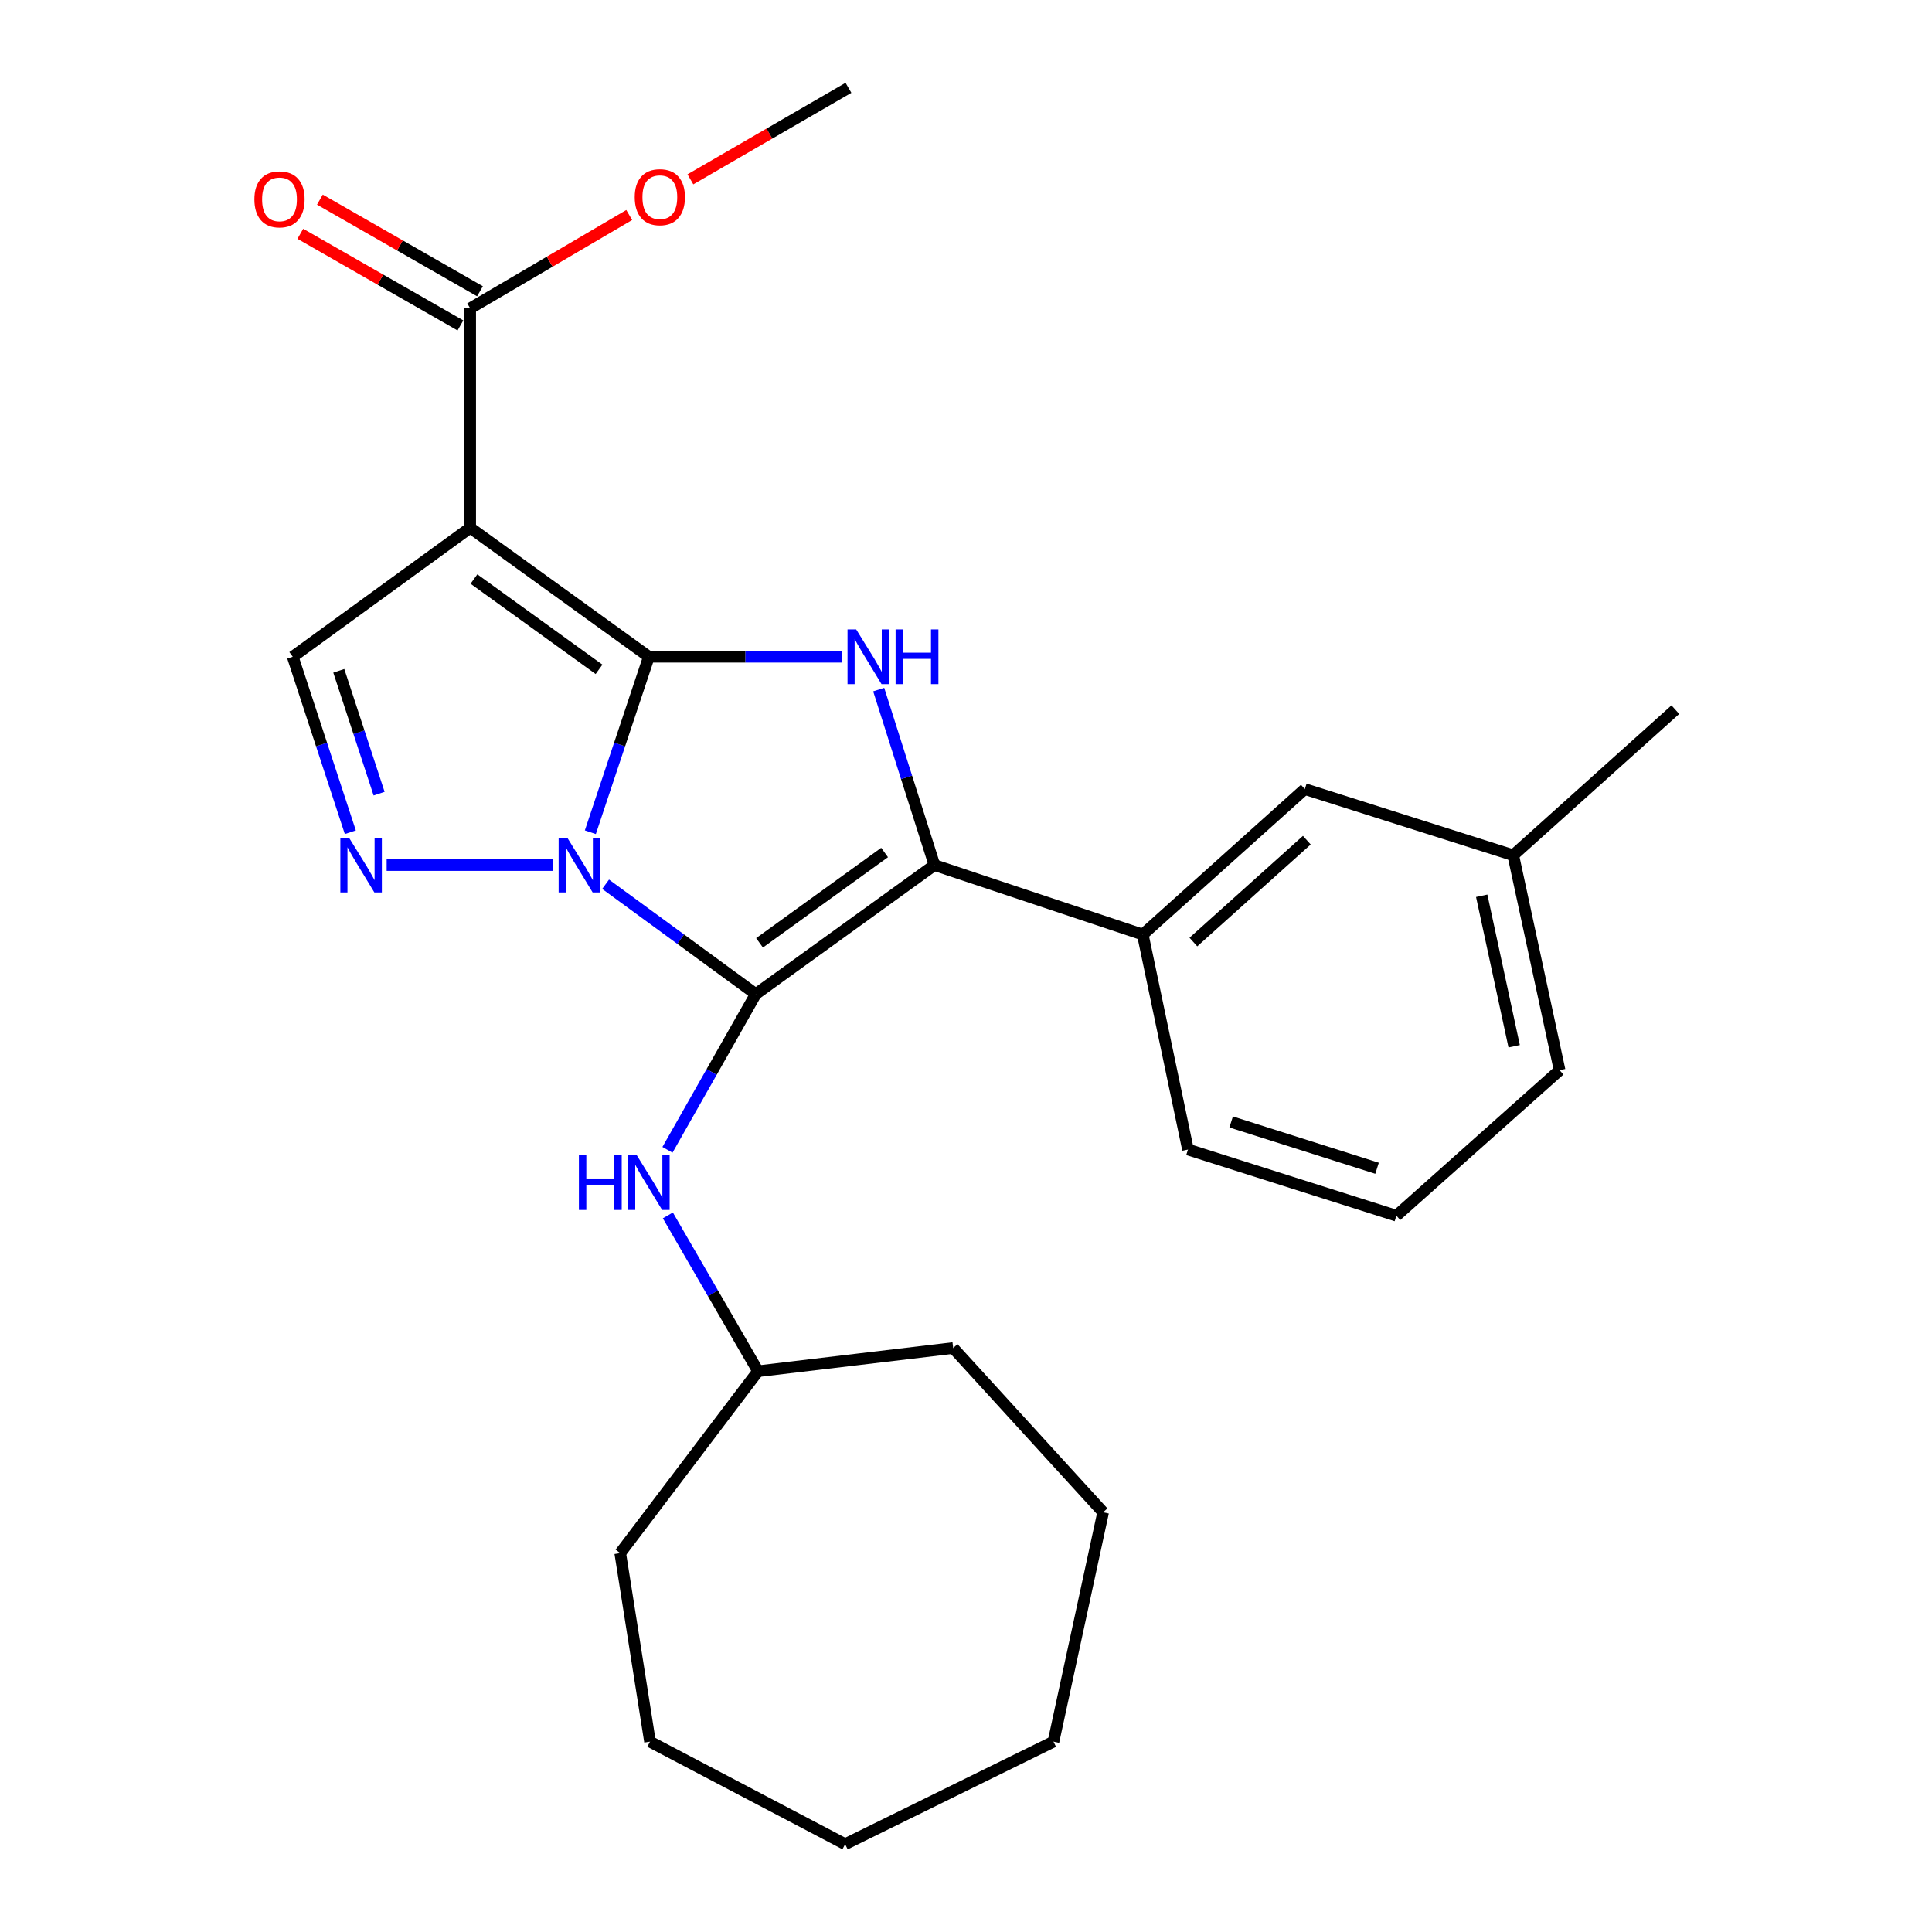 <?xml version='1.0' encoding='iso-8859-1'?>
<svg version='1.1' baseProfile='full'
              xmlns='http://www.w3.org/2000/svg'
                      xmlns:rdkit='http://www.rdkit.org/xml'
                      xmlns:xlink='http://www.w3.org/1999/xlink'
                  xml:space='preserve'
width='1000px' height='1000px' viewBox='0 0 1000 1000'>
<!-- END OF HEADER -->
<rect style='opacity:1.0;fill:#FFFFFF;stroke:none' width='1000' height='1000' x='0' y='0'> </rect>
<path class='bond-0' d='M 305.563,430.764 L 320.71,385.354' style='fill:none;fill-rule:evenodd;stroke:#0000FF;stroke-width:6px;stroke-linecap:butt;stroke-linejoin:miter;stroke-opacity:1' />
<path class='bond-0' d='M 320.71,385.354 L 335.858,339.945' style='fill:none;fill-rule:evenodd;stroke:#000000;stroke-width:6px;stroke-linecap:butt;stroke-linejoin:miter;stroke-opacity:1' />
<path class='bond-1' d='M 313.459,457.689 L 352.327,486.118' style='fill:none;fill-rule:evenodd;stroke:#0000FF;stroke-width:6px;stroke-linecap:butt;stroke-linejoin:miter;stroke-opacity:1' />
<path class='bond-1' d='M 352.327,486.118 L 391.194,514.547' style='fill:none;fill-rule:evenodd;stroke:#000000;stroke-width:6px;stroke-linecap:butt;stroke-linejoin:miter;stroke-opacity:1' />
<path class='bond-5' d='M 286.327,447.765 L 200.134,447.765' style='fill:none;fill-rule:evenodd;stroke:#0000FF;stroke-width:6px;stroke-linecap:butt;stroke-linejoin:miter;stroke-opacity:1' />
<path class='bond-2' d='M 335.858,339.945 L 243.377,273.163' style='fill:none;fill-rule:evenodd;stroke:#000000;stroke-width:6px;stroke-linecap:butt;stroke-linejoin:miter;stroke-opacity:1' />
<path class='bond-2' d='M 310.056,346.448 L 245.32,299.701' style='fill:none;fill-rule:evenodd;stroke:#000000;stroke-width:6px;stroke-linecap:butt;stroke-linejoin:miter;stroke-opacity:1' />
<path class='bond-4' d='M 335.858,339.945 L 385.848,339.945' style='fill:none;fill-rule:evenodd;stroke:#000000;stroke-width:6px;stroke-linecap:butt;stroke-linejoin:miter;stroke-opacity:1' />
<path class='bond-4' d='M 385.848,339.945 L 435.839,339.945' style='fill:none;fill-rule:evenodd;stroke:#0000FF;stroke-width:6px;stroke-linecap:butt;stroke-linejoin:miter;stroke-opacity:1' />
<path class='bond-3' d='M 391.194,514.547 L 483.664,447.765' style='fill:none;fill-rule:evenodd;stroke:#000000;stroke-width:6px;stroke-linecap:butt;stroke-linejoin:miter;stroke-opacity:1' />
<path class='bond-3' d='M 393.134,488.01 L 457.862,441.263' style='fill:none;fill-rule:evenodd;stroke:#000000;stroke-width:6px;stroke-linecap:butt;stroke-linejoin:miter;stroke-opacity:1' />
<path class='bond-8' d='M 391.194,514.547 L 368.337,554.847' style='fill:none;fill-rule:evenodd;stroke:#000000;stroke-width:6px;stroke-linecap:butt;stroke-linejoin:miter;stroke-opacity:1' />
<path class='bond-8' d='M 368.337,554.847 L 345.48,595.147' style='fill:none;fill-rule:evenodd;stroke:#0000FF;stroke-width:6px;stroke-linecap:butt;stroke-linejoin:miter;stroke-opacity:1' />
<path class='bond-7' d='M 243.377,273.163 L 243.377,159.603' style='fill:none;fill-rule:evenodd;stroke:#000000;stroke-width:6px;stroke-linecap:butt;stroke-linejoin:miter;stroke-opacity:1' />
<path class='bond-26' d='M 243.377,273.163 L 151.531,339.945' style='fill:none;fill-rule:evenodd;stroke:#000000;stroke-width:6px;stroke-linecap:butt;stroke-linejoin:miter;stroke-opacity:1' />
<path class='bond-9' d='M 483.664,447.765 L 591.495,483.732' style='fill:none;fill-rule:evenodd;stroke:#000000;stroke-width:6px;stroke-linecap:butt;stroke-linejoin:miter;stroke-opacity:1' />
<path class='bond-27' d='M 483.664,447.765 L 469.239,402.349' style='fill:none;fill-rule:evenodd;stroke:#000000;stroke-width:6px;stroke-linecap:butt;stroke-linejoin:miter;stroke-opacity:1' />
<path class='bond-27' d='M 469.239,402.349 L 454.814,356.933' style='fill:none;fill-rule:evenodd;stroke:#0000FF;stroke-width:6px;stroke-linecap:butt;stroke-linejoin:miter;stroke-opacity:1' />
<path class='bond-6' d='M 181.332,430.768 L 166.431,385.357' style='fill:none;fill-rule:evenodd;stroke:#0000FF;stroke-width:6px;stroke-linecap:butt;stroke-linejoin:miter;stroke-opacity:1' />
<path class='bond-6' d='M 166.431,385.357 L 151.531,339.945' style='fill:none;fill-rule:evenodd;stroke:#000000;stroke-width:6px;stroke-linecap:butt;stroke-linejoin:miter;stroke-opacity:1' />
<path class='bond-6' d='M 196.224,410.792 L 185.793,379.004' style='fill:none;fill-rule:evenodd;stroke:#0000FF;stroke-width:6px;stroke-linecap:butt;stroke-linejoin:miter;stroke-opacity:1' />
<path class='bond-6' d='M 185.793,379.004 L 175.363,347.216' style='fill:none;fill-rule:evenodd;stroke:#000000;stroke-width:6px;stroke-linecap:butt;stroke-linejoin:miter;stroke-opacity:1' />
<path class='bond-11' d='M 248.439,150.761 L 207.007,127.044' style='fill:none;fill-rule:evenodd;stroke:#000000;stroke-width:6px;stroke-linecap:butt;stroke-linejoin:miter;stroke-opacity:1' />
<path class='bond-11' d='M 207.007,127.044 L 165.576,103.327' style='fill:none;fill-rule:evenodd;stroke:#FF0000;stroke-width:6px;stroke-linecap:butt;stroke-linejoin:miter;stroke-opacity:1' />
<path class='bond-11' d='M 238.316,168.446 L 196.884,144.729' style='fill:none;fill-rule:evenodd;stroke:#000000;stroke-width:6px;stroke-linecap:butt;stroke-linejoin:miter;stroke-opacity:1' />
<path class='bond-11' d='M 196.884,144.729 L 155.452,121.012' style='fill:none;fill-rule:evenodd;stroke:#FF0000;stroke-width:6px;stroke-linecap:butt;stroke-linejoin:miter;stroke-opacity:1' />
<path class='bond-12' d='M 243.377,159.603 L 284.531,135.443' style='fill:none;fill-rule:evenodd;stroke:#000000;stroke-width:6px;stroke-linecap:butt;stroke-linejoin:miter;stroke-opacity:1' />
<path class='bond-12' d='M 284.531,135.443 L 325.684,111.282' style='fill:none;fill-rule:evenodd;stroke:#FF0000;stroke-width:6px;stroke-linecap:butt;stroke-linejoin:miter;stroke-opacity:1' />
<path class='bond-13' d='M 345.685,629.091 L 369.023,669.417' style='fill:none;fill-rule:evenodd;stroke:#0000FF;stroke-width:6px;stroke-linecap:butt;stroke-linejoin:miter;stroke-opacity:1' />
<path class='bond-13' d='M 369.023,669.417 L 392.36,709.742' style='fill:none;fill-rule:evenodd;stroke:#000000;stroke-width:6px;stroke-linecap:butt;stroke-linejoin:miter;stroke-opacity:1' />
<path class='bond-10' d='M 591.495,483.732 L 675.383,408.425' style='fill:none;fill-rule:evenodd;stroke:#000000;stroke-width:6px;stroke-linecap:butt;stroke-linejoin:miter;stroke-opacity:1' />
<path class='bond-10' d='M 617.691,487.6 L 676.412,434.885' style='fill:none;fill-rule:evenodd;stroke:#000000;stroke-width:6px;stroke-linecap:butt;stroke-linejoin:miter;stroke-opacity:1' />
<path class='bond-15' d='M 591.495,483.732 L 614.895,595.005' style='fill:none;fill-rule:evenodd;stroke:#000000;stroke-width:6px;stroke-linecap:butt;stroke-linejoin:miter;stroke-opacity:1' />
<path class='bond-14' d='M 675.383,408.425 L 783.248,442.671' style='fill:none;fill-rule:evenodd;stroke:#000000;stroke-width:6px;stroke-linecap:butt;stroke-linejoin:miter;stroke-opacity:1' />
<path class='bond-19' d='M 357.35,92.82 L 398.256,69.138' style='fill:none;fill-rule:evenodd;stroke:#FF0000;stroke-width:6px;stroke-linecap:butt;stroke-linejoin:miter;stroke-opacity:1' />
<path class='bond-19' d='M 398.256,69.138 L 439.161,45.455' style='fill:none;fill-rule:evenodd;stroke:#000000;stroke-width:6px;stroke-linecap:butt;stroke-linejoin:miter;stroke-opacity:1' />
<path class='bond-20' d='M 392.36,709.742 L 493.366,697.731' style='fill:none;fill-rule:evenodd;stroke:#000000;stroke-width:6px;stroke-linecap:butt;stroke-linejoin:miter;stroke-opacity:1' />
<path class='bond-21' d='M 392.36,709.742 L 321.027,803.887' style='fill:none;fill-rule:evenodd;stroke:#000000;stroke-width:6px;stroke-linecap:butt;stroke-linejoin:miter;stroke-opacity:1' />
<path class='bond-18' d='M 783.248,442.671 L 867.148,367.319' style='fill:none;fill-rule:evenodd;stroke:#000000;stroke-width:6px;stroke-linecap:butt;stroke-linejoin:miter;stroke-opacity:1' />
<path class='bond-29' d='M 783.248,442.671 L 807.249,553.933' style='fill:none;fill-rule:evenodd;stroke:#000000;stroke-width:6px;stroke-linecap:butt;stroke-linejoin:miter;stroke-opacity:1' />
<path class='bond-29' d='M 766.929,463.657 L 783.729,541.54' style='fill:none;fill-rule:evenodd;stroke:#000000;stroke-width:6px;stroke-linecap:butt;stroke-linejoin:miter;stroke-opacity:1' />
<path class='bond-16' d='M 614.895,595.005 L 722.772,629.251' style='fill:none;fill-rule:evenodd;stroke:#000000;stroke-width:6px;stroke-linecap:butt;stroke-linejoin:miter;stroke-opacity:1' />
<path class='bond-16' d='M 637.243,580.719 L 712.756,604.691' style='fill:none;fill-rule:evenodd;stroke:#000000;stroke-width:6px;stroke-linecap:butt;stroke-linejoin:miter;stroke-opacity:1' />
<path class='bond-17' d='M 722.772,629.251 L 807.249,553.933' style='fill:none;fill-rule:evenodd;stroke:#000000;stroke-width:6px;stroke-linecap:butt;stroke-linejoin:miter;stroke-opacity:1' />
<path class='bond-23' d='M 493.366,697.731 L 570.982,782.751' style='fill:none;fill-rule:evenodd;stroke:#000000;stroke-width:6px;stroke-linecap:butt;stroke-linejoin:miter;stroke-opacity:1' />
<path class='bond-22' d='M 321.027,803.887 L 336.435,901.473' style='fill:none;fill-rule:evenodd;stroke:#000000;stroke-width:6px;stroke-linecap:butt;stroke-linejoin:miter;stroke-opacity:1' />
<path class='bond-25' d='M 336.435,901.473 L 437.44,954.545' style='fill:none;fill-rule:evenodd;stroke:#000000;stroke-width:6px;stroke-linecap:butt;stroke-linejoin:miter;stroke-opacity:1' />
<path class='bond-24' d='M 570.982,782.751 L 545.283,901.473' style='fill:none;fill-rule:evenodd;stroke:#000000;stroke-width:6px;stroke-linecap:butt;stroke-linejoin:miter;stroke-opacity:1' />
<path class='bond-28' d='M 545.283,901.473 L 437.44,954.545' style='fill:none;fill-rule:evenodd;stroke:#000000;stroke-width:6px;stroke-linecap:butt;stroke-linejoin:miter;stroke-opacity:1' />
<path  class='atom-0' d='M 293.631 433.605
L 302.911 448.605
Q 303.831 450.085, 305.311 452.765
Q 306.791 455.445, 306.871 455.605
L 306.871 433.605
L 310.631 433.605
L 310.631 461.925
L 306.751 461.925
L 296.791 445.525
Q 295.631 443.605, 294.391 441.405
Q 293.191 439.205, 292.831 438.525
L 292.831 461.925
L 289.151 461.925
L 289.151 433.605
L 293.631 433.605
' fill='#0000FF'/>
<path  class='atom-5' d='M 443.158 325.785
L 452.438 340.785
Q 453.358 342.265, 454.838 344.945
Q 456.318 347.625, 456.398 347.785
L 456.398 325.785
L 460.158 325.785
L 460.158 354.105
L 456.278 354.105
L 446.318 337.705
Q 445.158 335.785, 443.918 333.585
Q 442.718 331.385, 442.358 330.705
L 442.358 354.105
L 438.678 354.105
L 438.678 325.785
L 443.158 325.785
' fill='#0000FF'/>
<path  class='atom-5' d='M 463.558 325.785
L 467.398 325.785
L 467.398 337.825
L 481.878 337.825
L 481.878 325.785
L 485.718 325.785
L 485.718 354.105
L 481.878 354.105
L 481.878 341.025
L 467.398 341.025
L 467.398 354.105
L 463.558 354.105
L 463.558 325.785
' fill='#0000FF'/>
<path  class='atom-6' d='M 180.649 433.605
L 189.929 448.605
Q 190.849 450.085, 192.329 452.765
Q 193.809 455.445, 193.889 455.605
L 193.889 433.605
L 197.649 433.605
L 197.649 461.925
L 193.769 461.925
L 183.809 445.525
Q 182.649 443.605, 181.409 441.405
Q 180.209 439.205, 179.849 438.525
L 179.849 461.925
L 176.169 461.925
L 176.169 433.605
L 180.649 433.605
' fill='#0000FF'/>
<path  class='atom-9' d='M 299.638 597.951
L 303.478 597.951
L 303.478 609.991
L 317.958 609.991
L 317.958 597.951
L 321.798 597.951
L 321.798 626.271
L 317.958 626.271
L 317.958 613.191
L 303.478 613.191
L 303.478 626.271
L 299.638 626.271
L 299.638 597.951
' fill='#0000FF'/>
<path  class='atom-9' d='M 329.598 597.951
L 338.878 612.951
Q 339.798 614.431, 341.278 617.111
Q 342.758 619.791, 342.838 619.951
L 342.838 597.951
L 346.598 597.951
L 346.598 626.271
L 342.718 626.271
L 332.758 609.871
Q 331.598 607.951, 330.358 605.751
Q 329.158 603.551, 328.798 602.871
L 328.798 626.271
L 325.118 626.271
L 325.118 597.951
L 329.598 597.951
' fill='#0000FF'/>
<path  class='atom-12' d='M 131.67 103.181
Q 131.67 96.381, 135.03 92.581
Q 138.39 88.781, 144.67 88.781
Q 150.95 88.781, 154.31 92.581
Q 157.67 96.381, 157.67 103.181
Q 157.67 110.061, 154.27 113.981
Q 150.87 117.861, 144.67 117.861
Q 138.43 117.861, 135.03 113.981
Q 131.67 110.101, 131.67 103.181
M 144.67 114.661
Q 148.99 114.661, 151.31 111.781
Q 153.67 108.861, 153.67 103.181
Q 153.67 97.621, 151.31 94.821
Q 148.99 91.981, 144.67 91.981
Q 140.35 91.981, 137.99 94.781
Q 135.67 97.581, 135.67 103.181
Q 135.67 108.901, 137.99 111.781
Q 140.35 114.661, 144.67 114.661
' fill='#FF0000'/>
<path  class='atom-13' d='M 328.53 102.06
Q 328.53 95.26, 331.89 91.46
Q 335.25 87.66, 341.53 87.66
Q 347.81 87.66, 351.17 91.46
Q 354.53 95.26, 354.53 102.06
Q 354.53 108.94, 351.13 112.86
Q 347.73 116.74, 341.53 116.74
Q 335.29 116.74, 331.89 112.86
Q 328.53 108.98, 328.53 102.06
M 341.53 113.54
Q 345.85 113.54, 348.17 110.66
Q 350.53 107.74, 350.53 102.06
Q 350.53 96.5, 348.17 93.7
Q 345.85 90.86, 341.53 90.86
Q 337.21 90.86, 334.85 93.66
Q 332.53 96.46, 332.53 102.06
Q 332.53 107.78, 334.85 110.66
Q 337.21 113.54, 341.53 113.54
' fill='#FF0000'/>
</svg>
